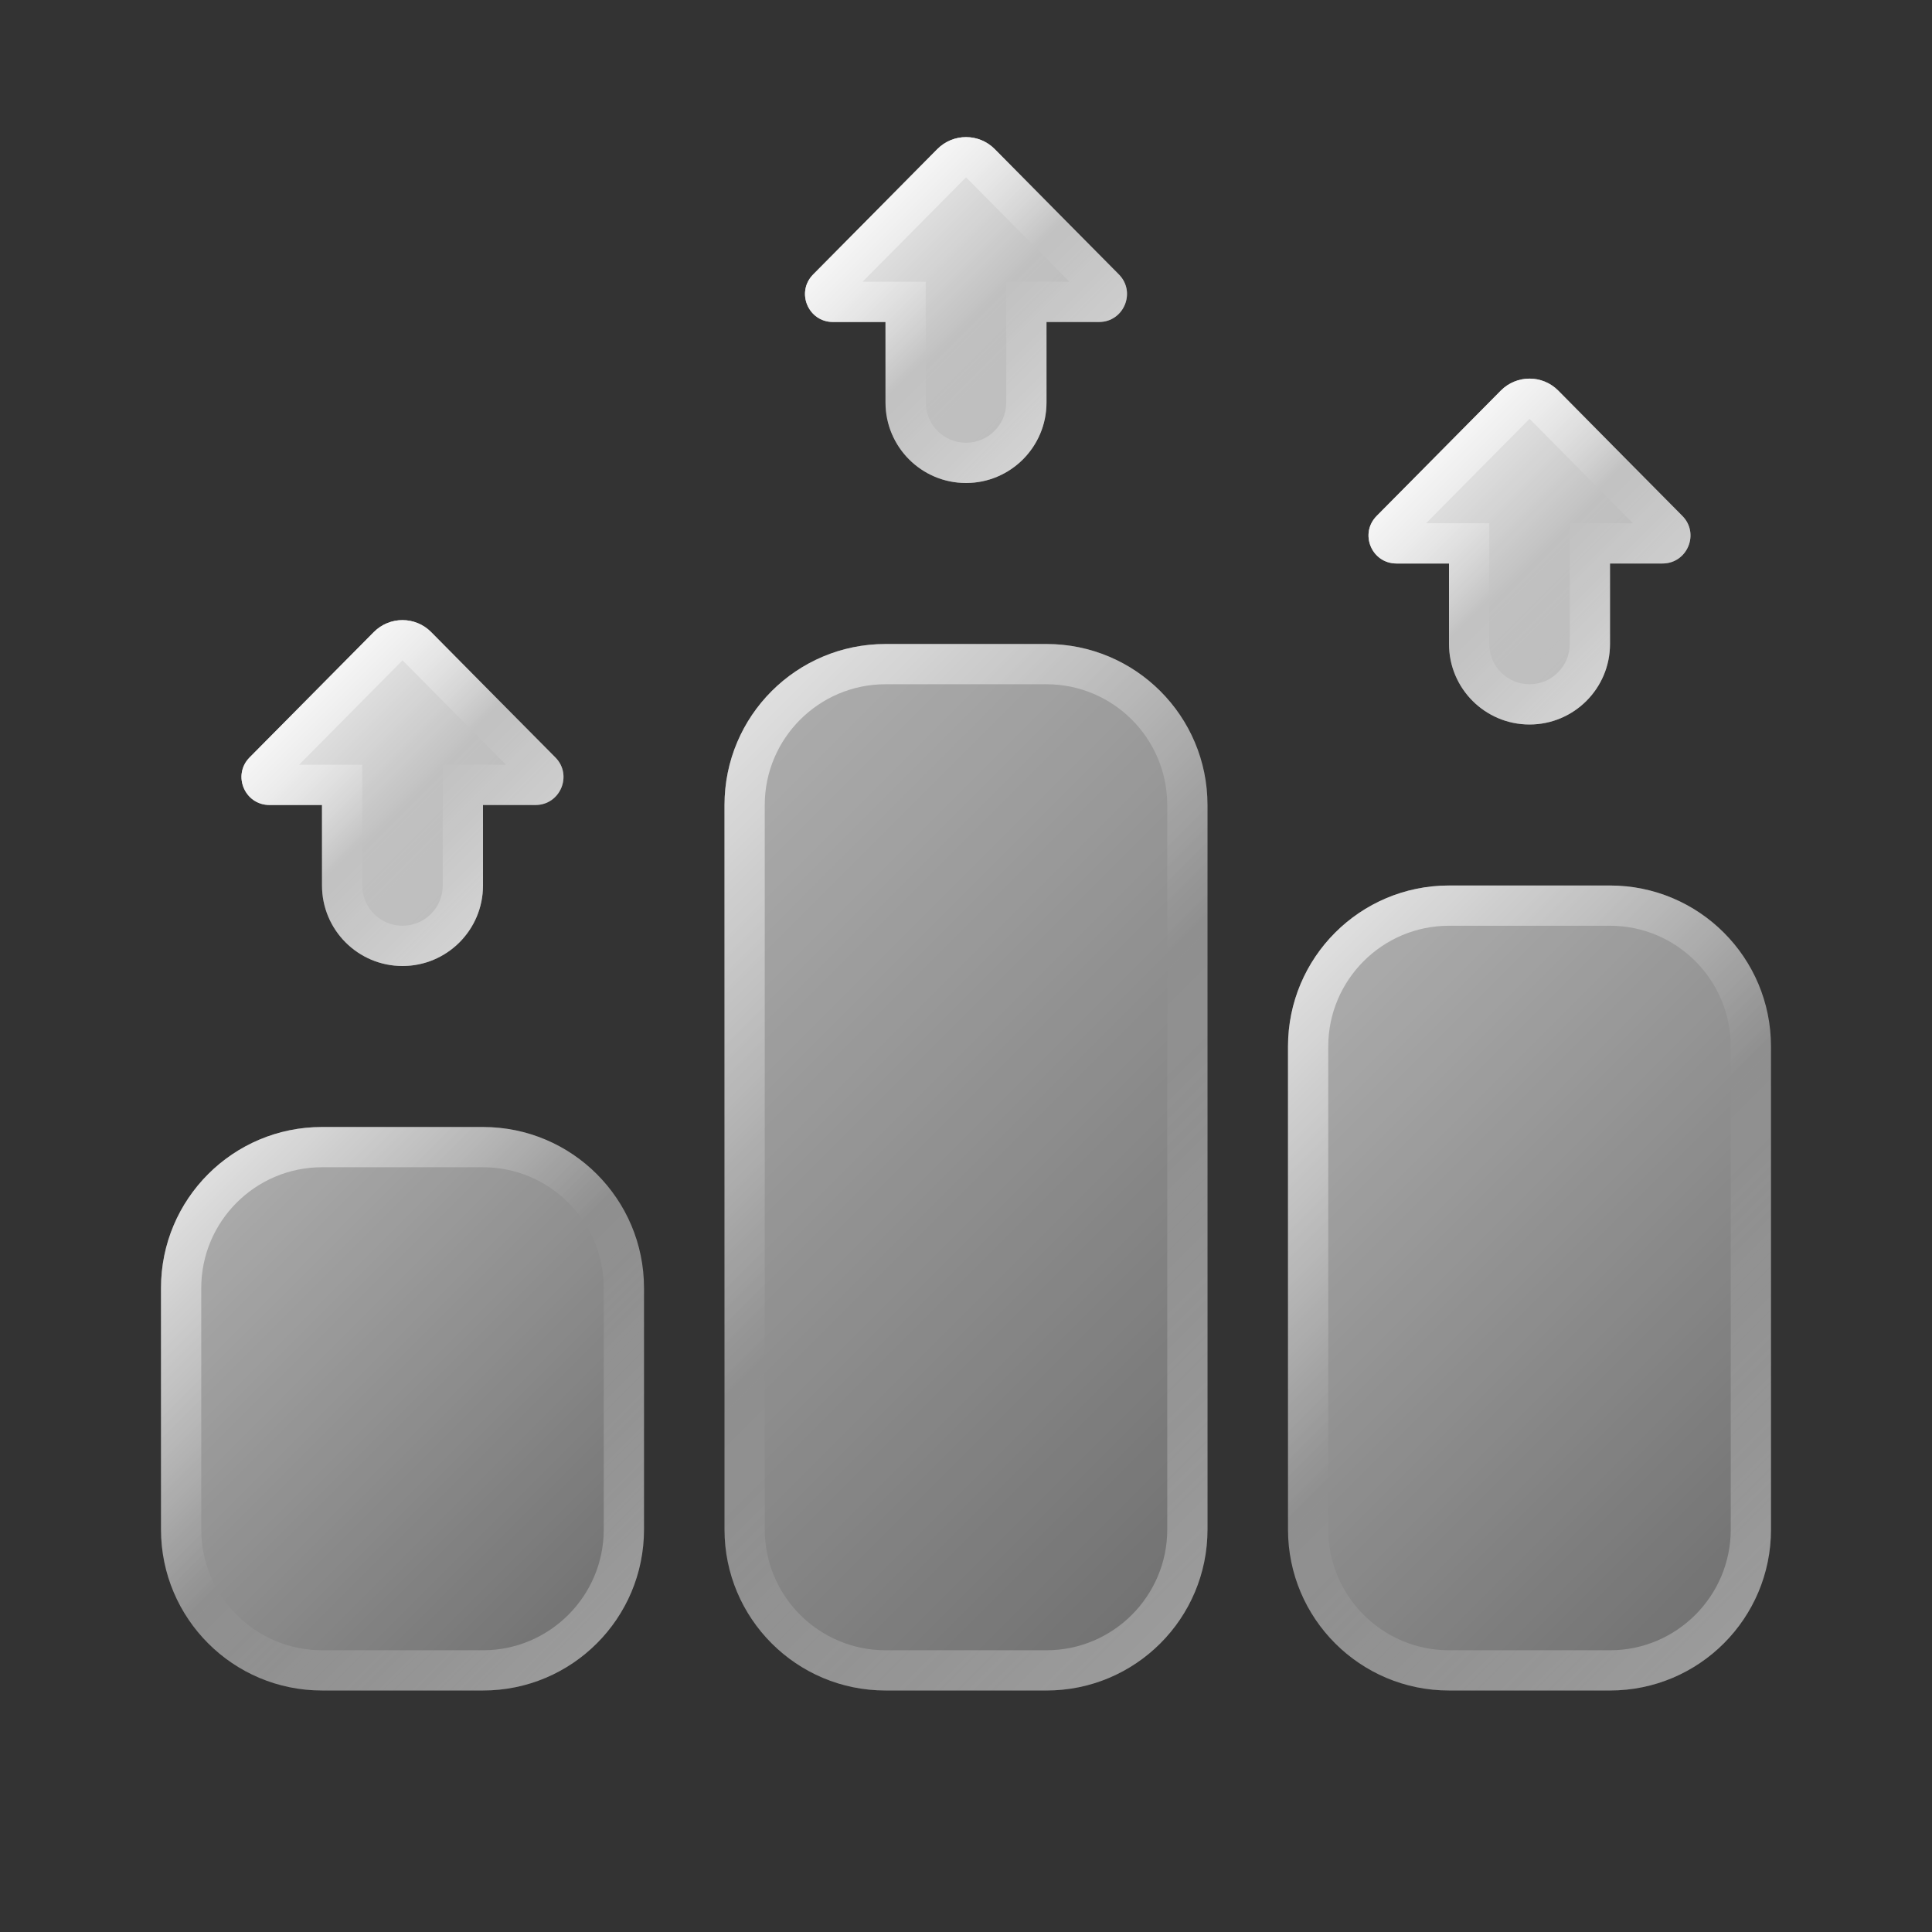 <svg xmlns="http://www.w3.org/2000/svg"  viewBox="0 0 24 24" width="50px" height="50px" baseProfile="basic"><rect x="0" y="0" width="24" height="24" fill="#333333" stroke="none"/><linearGradient id="5vmzMER2zw_uZDNsPvtKma" x1="17.77" x2="20.23" y1="5.725" y2="8.184" gradientUnits="userSpaceOnUse"><stop offset="0" stop-color="#fff" stop-opacity=".6"/><stop offset="1" stop-color="#fff" stop-opacity=".3"/></linearGradient><path fill="url(#5vmzMER2zw_uZDNsPvtKma)" d="M20.899,6.409l-1.542-1.557c-0.196-0.198-0.516-0.198-0.713,0l-1.542,1.557 C16.884,6.628,17.039,7,17.348,7H18c0,0.453,0,0.907,0,1c0,0.552,0.448,1,1,1s1-0.448,1-1c0-0.093,0-0.547,0-1h0.652 C20.961,7,21.116,6.628,20.899,6.409z"/><linearGradient id="5vmzMER2zw_uZDNsPvtKmb" x1="17.77" x2="20.23" y1="5.725" y2="8.184" gradientUnits="userSpaceOnUse"><stop offset="0" stop-color="#fff" stop-opacity=".6"/><stop offset=".493" stop-color="#fff" stop-opacity="0"/><stop offset=".997" stop-color="#fff" stop-opacity=".3"/></linearGradient><path fill="url(#5vmzMER2zw_uZDNsPvtKmb)" d="M19,5.203l0.001,0L20.285,6.5H20h-0.5V7v1c0,0.276-0.224,0.5-0.5,0.5S18.5,8.276,18.5,8V7 V6.5H18h-0.285L19,5.203C18.999,5.203,19,5.203,19,5.203 M19,4.703c-0.129,0-0.258,0.05-0.356,0.149l-1.542,1.557 C16.884,6.628,17.039,7,17.348,7H18c0,0.453,0,0.907,0,1c0,0.552,0.448,1,1,1s1-0.448,1-1c0-0.093,0-0.547,0-1h0.652 c0.308,0,0.463-0.372,0.247-0.591l-1.542-1.557C19.258,4.753,19.129,4.703,19,4.703L19,4.703z"/><linearGradient id="5vmzMER2zw_uZDNsPvtKmc" x1="10.77" x2="13.23" y1="2.725" y2="5.184" gradientUnits="userSpaceOnUse"><stop offset="0" stop-color="#fff" stop-opacity=".6"/><stop offset="1" stop-color="#fff" stop-opacity=".3"/></linearGradient><path fill="url(#5vmzMER2zw_uZDNsPvtKmc)" d="M13.899,3.409l-1.542-1.557c-0.196-0.198-0.516-0.198-0.713,0l-1.542,1.557 C9.884,3.628,10.039,4,10.348,4H11c0,0.453,0,0.907,0,1c0,0.552,0.448,1,1,1s1-0.448,1-1c0-0.093,0-0.547,0-1h0.652 C13.961,4,14.116,3.628,13.899,3.409z"/><linearGradient id="5vmzMER2zw_uZDNsPvtKmd" x1="10.77" x2="13.23" y1="2.725" y2="5.184" gradientUnits="userSpaceOnUse"><stop offset="0" stop-color="#fff" stop-opacity=".6"/><stop offset=".493" stop-color="#fff" stop-opacity="0"/><stop offset=".997" stop-color="#fff" stop-opacity=".3"/></linearGradient><path fill="url(#5vmzMER2zw_uZDNsPvtKmd)" d="M12,2.203l0.001,0L13.285,3.5H13h-0.5V4v1c0,0.276-0.224,0.5-0.5,0.5S11.5,5.276,11.5,5V4 V3.5H11h-0.285L12,2.203C11.999,2.203,12,2.203,12,2.203 M12,1.703c-0.129,0-0.258,0.05-0.356,0.149l-1.542,1.557 C9.884,3.628,10.039,4,10.348,4H11c0,0.453,0,0.907,0,1c0,0.552,0.448,1,1,1s1-0.448,1-1c0-0.093,0-0.547,0-1h0.652 c0.308,0,0.464-0.372,0.247-0.591l-1.542-1.557C12.258,1.753,12.129,1.703,12,1.703L12,1.703z"/><linearGradient id="5vmzMER2zw_uZDNsPvtKme" x1="3.77" x2="6.23" y1="8.725" y2="11.184" gradientUnits="userSpaceOnUse"><stop offset="0" stop-color="#fff" stop-opacity=".6"/><stop offset="1" stop-color="#fff" stop-opacity=".3"/></linearGradient><path fill="url(#5vmzMER2zw_uZDNsPvtKme)" d="M6.899,9.409L5.356,7.852c-0.196-0.198-0.516-0.198-0.713,0L3.101,9.409 C2.884,9.628,3.039,10,3.348,10H4c0,0.453,0,0.907,0,1c0,0.552,0.448,1,1,1s1-0.448,1-1c0-0.093,0-0.547,0-1h0.652 C6.961,10,7.116,9.628,6.899,9.409z"/><linearGradient id="5vmzMER2zw_uZDNsPvtKmf" x1="3.77" x2="6.23" y1="8.725" y2="11.184" gradientUnits="userSpaceOnUse"><stop offset="0" stop-color="#fff" stop-opacity=".6"/><stop offset=".493" stop-color="#fff" stop-opacity="0"/><stop offset=".997" stop-color="#fff" stop-opacity=".3"/></linearGradient><path fill="url(#5vmzMER2zw_uZDNsPvtKmf)" d="M5,8.203l0.001,0L6.285,9.5H6H5.5V10v1c0,0.276-0.224,0.5-0.5,0.5S4.5,11.276,4.5,11v-1V9.5 H4H3.715L5,8.203C4.999,8.203,5,8.203,5,8.203 M5,7.703c-0.129,0-0.258,0.05-0.356,0.149L3.101,9.409 C2.884,9.628,3.039,10,3.348,10H4c0,0.453,0,0.907,0,1c0,0.552,0.448,1,1,1s1-0.448,1-1c0-0.093,0-0.547,0-1h0.652 c0.308,0,0.464-0.372,0.247-0.591L5.356,7.852C5.258,7.753,5.129,7.703,5,7.703L5,7.703z"/><linearGradient id="5vmzMER2zw_uZDNsPvtKmg" x1="17.77" x2="20.23" y1="5.725" y2="8.184" gradientUnits="userSpaceOnUse"><stop offset="0" stop-color="#fff" stop-opacity=".7"/><stop offset=".519" stop-color="#fff" stop-opacity=".45"/><stop offset="1" stop-color="#fff" stop-opacity=".55"/></linearGradient><path fill="url(#5vmzMER2zw_uZDNsPvtKmg)" d="M20.899,6.409l-1.542-1.557c-0.196-0.198-0.516-0.198-0.713,0l-1.542,1.557	C16.884,6.628,17.039,7,17.348,7H18c0,0.453,0,0.907,0,1c0,0.552,0.448,1,1,1s1-0.448,1-1c0-0.093,0-0.547,0-1h0.652	C20.961,7,21.116,6.628,20.899,6.409z"/><linearGradient id="5vmzMER2zw_uZDNsPvtKmh" x1="10.77" x2="13.23" y1="2.725" y2="5.184" gradientUnits="userSpaceOnUse"><stop offset="0" stop-color="#fff" stop-opacity=".7"/><stop offset=".519" stop-color="#fff" stop-opacity=".45"/><stop offset="1" stop-color="#fff" stop-opacity=".55"/></linearGradient><path fill="url(#5vmzMER2zw_uZDNsPvtKmh)" d="M13.899,3.409l-1.542-1.557c-0.196-0.198-0.516-0.198-0.713,0l-1.542,1.557	C9.884,3.628,10.039,4,10.348,4H11c0,0.453,0,0.907,0,1c0,0.552,0.448,1,1,1s1-0.448,1-1c0-0.093,0-0.547,0-1h0.652	C13.961,4,14.116,3.628,13.899,3.409z"/><linearGradient id="5vmzMER2zw_uZDNsPvtKmi" x1="3.77" x2="6.23" y1="8.725" y2="11.184" gradientUnits="userSpaceOnUse"><stop offset="0" stop-color="#fff" stop-opacity=".7"/><stop offset=".519" stop-color="#fff" stop-opacity=".45"/><stop offset="1" stop-color="#fff" stop-opacity=".55"/></linearGradient><path fill="url(#5vmzMER2zw_uZDNsPvtKmi)" d="M6.899,9.409L5.356,7.852c-0.196-0.198-0.516-0.198-0.713,0L3.101,9.409	C2.884,9.628,3.039,10,3.348,10H4c0,0.453,0,0.907,0,1c0,0.552,0.448,1,1,1s1-0.448,1-1c0-0.093,0-0.547,0-1h0.652	C6.961,10,7.116,9.628,6.899,9.409z"/><g><linearGradient id="5vmzMER2zw_uZDNsPvtKmj" x1="2.336" x2="7.664" y1="14.836" y2="20.164" gradientUnits="userSpaceOnUse"><stop offset="0" stop-color="#fff" stop-opacity=".6"/><stop offset="1" stop-color="#fff" stop-opacity=".3"/></linearGradient><path fill="url(#5vmzMER2zw_uZDNsPvtKmj)" d="M6,21H4c-1.105,0-2-0.895-2-2v-3c0-1.105,0.895-2,2-2h2c1.105,0,2,0.895,2,2v3 C8,20.105,7.105,21,6,21z"/><linearGradient id="5vmzMER2zw_uZDNsPvtKmk" x1="2.336" x2="7.664" y1="14.836" y2="20.164" gradientUnits="userSpaceOnUse"><stop offset="0" stop-color="#fff" stop-opacity=".6"/><stop offset=".493" stop-color="#fff" stop-opacity="0"/><stop offset=".997" stop-color="#fff" stop-opacity=".3"/></linearGradient><path fill="url(#5vmzMER2zw_uZDNsPvtKmk)" d="M6,14.5c0.827,0,1.5,0.673,1.5,1.5v3c0,0.827-0.673,1.5-1.5,1.5H4 c-0.827,0-1.5-0.673-1.5-1.5v-3c0-0.827,0.673-1.5,1.5-1.5H6 M6,14H4c-1.105,0-2,0.895-2,2v3c0,1.105,0.895,2,2,2h2 c1.105,0,2-0.895,2-2v-3C8,14.895,7.105,14,6,14L6,14z"/></g><g><linearGradient id="5vmzMER2zw_uZDNsPvtKml" x1="15.586" x2="22.414" y1="12.586" y2="19.414" gradientUnits="userSpaceOnUse"><stop offset="0" stop-color="#fff" stop-opacity=".6"/><stop offset="1" stop-color="#fff" stop-opacity=".3"/></linearGradient><path fill="url(#5vmzMER2zw_uZDNsPvtKml)" d="M20,21h-2c-1.105,0-2-0.895-2-2v-6c0-1.105,0.895-2,2-2h2c1.105,0,2,0.895,2,2v6 C22,20.105,21.105,21,20,21z"/><linearGradient id="5vmzMER2zw_uZDNsPvtKmm" x1="15.586" x2="22.414" y1="12.586" y2="19.414" gradientUnits="userSpaceOnUse"><stop offset="0" stop-color="#fff" stop-opacity=".6"/><stop offset=".493" stop-color="#fff" stop-opacity="0"/><stop offset=".997" stop-color="#fff" stop-opacity=".3"/></linearGradient><path fill="url(#5vmzMER2zw_uZDNsPvtKmm)" d="M20,11.5c0.827,0,1.5,0.673,1.5,1.5v6c0,0.827-0.673,1.5-1.5,1.5h-2 c-0.827,0-1.5-0.673-1.5-1.5v-6c0-0.827,0.673-1.5,1.5-1.5H20 M20,11h-2c-1.105,0-2,0.895-2,2v6c0,1.105,0.895,2,2,2h2 c1.105,0,2-0.895,2-2v-6C22,11.895,21.105,11,20,11L20,11z"/></g><g><linearGradient id="5vmzMER2zw_uZDNsPvtKmn" x1="7.836" x2="16.164" y1="10.336" y2="18.664" gradientUnits="userSpaceOnUse"><stop offset="0" stop-color="#fff" stop-opacity=".6"/><stop offset="1" stop-color="#fff" stop-opacity=".3"/></linearGradient><path fill="url(#5vmzMER2zw_uZDNsPvtKmn)" d="M13,21h-2c-1.105,0-2-0.895-2-2v-9c0-1.105,0.895-2,2-2h2c1.105,0,2,0.895,2,2v9 C15,20.105,14.105,21,13,21z"/><linearGradient id="5vmzMER2zw_uZDNsPvtKmo" x1="7.836" x2="16.164" y1="10.336" y2="18.664" gradientUnits="userSpaceOnUse"><stop offset="0" stop-color="#fff" stop-opacity=".6"/><stop offset=".493" stop-color="#fff" stop-opacity="0"/><stop offset=".997" stop-color="#fff" stop-opacity=".3"/></linearGradient><path fill="url(#5vmzMER2zw_uZDNsPvtKmo)" d="M13,8.5c0.827,0,1.5,0.673,1.5,1.5v9c0,0.827-0.673,1.5-1.5,1.5h-2 c-0.827,0-1.5-0.673-1.5-1.5v-9c0-0.827,0.673-1.5,1.5-1.5H13 M13,8h-2c-1.105,0-2,0.895-2,2v9c0,1.105,0.895,2,2,2h2 c1.105,0,2-0.895,2-2v-9C15,8.895,14.105,8,13,8L13,8z"/></g></svg>